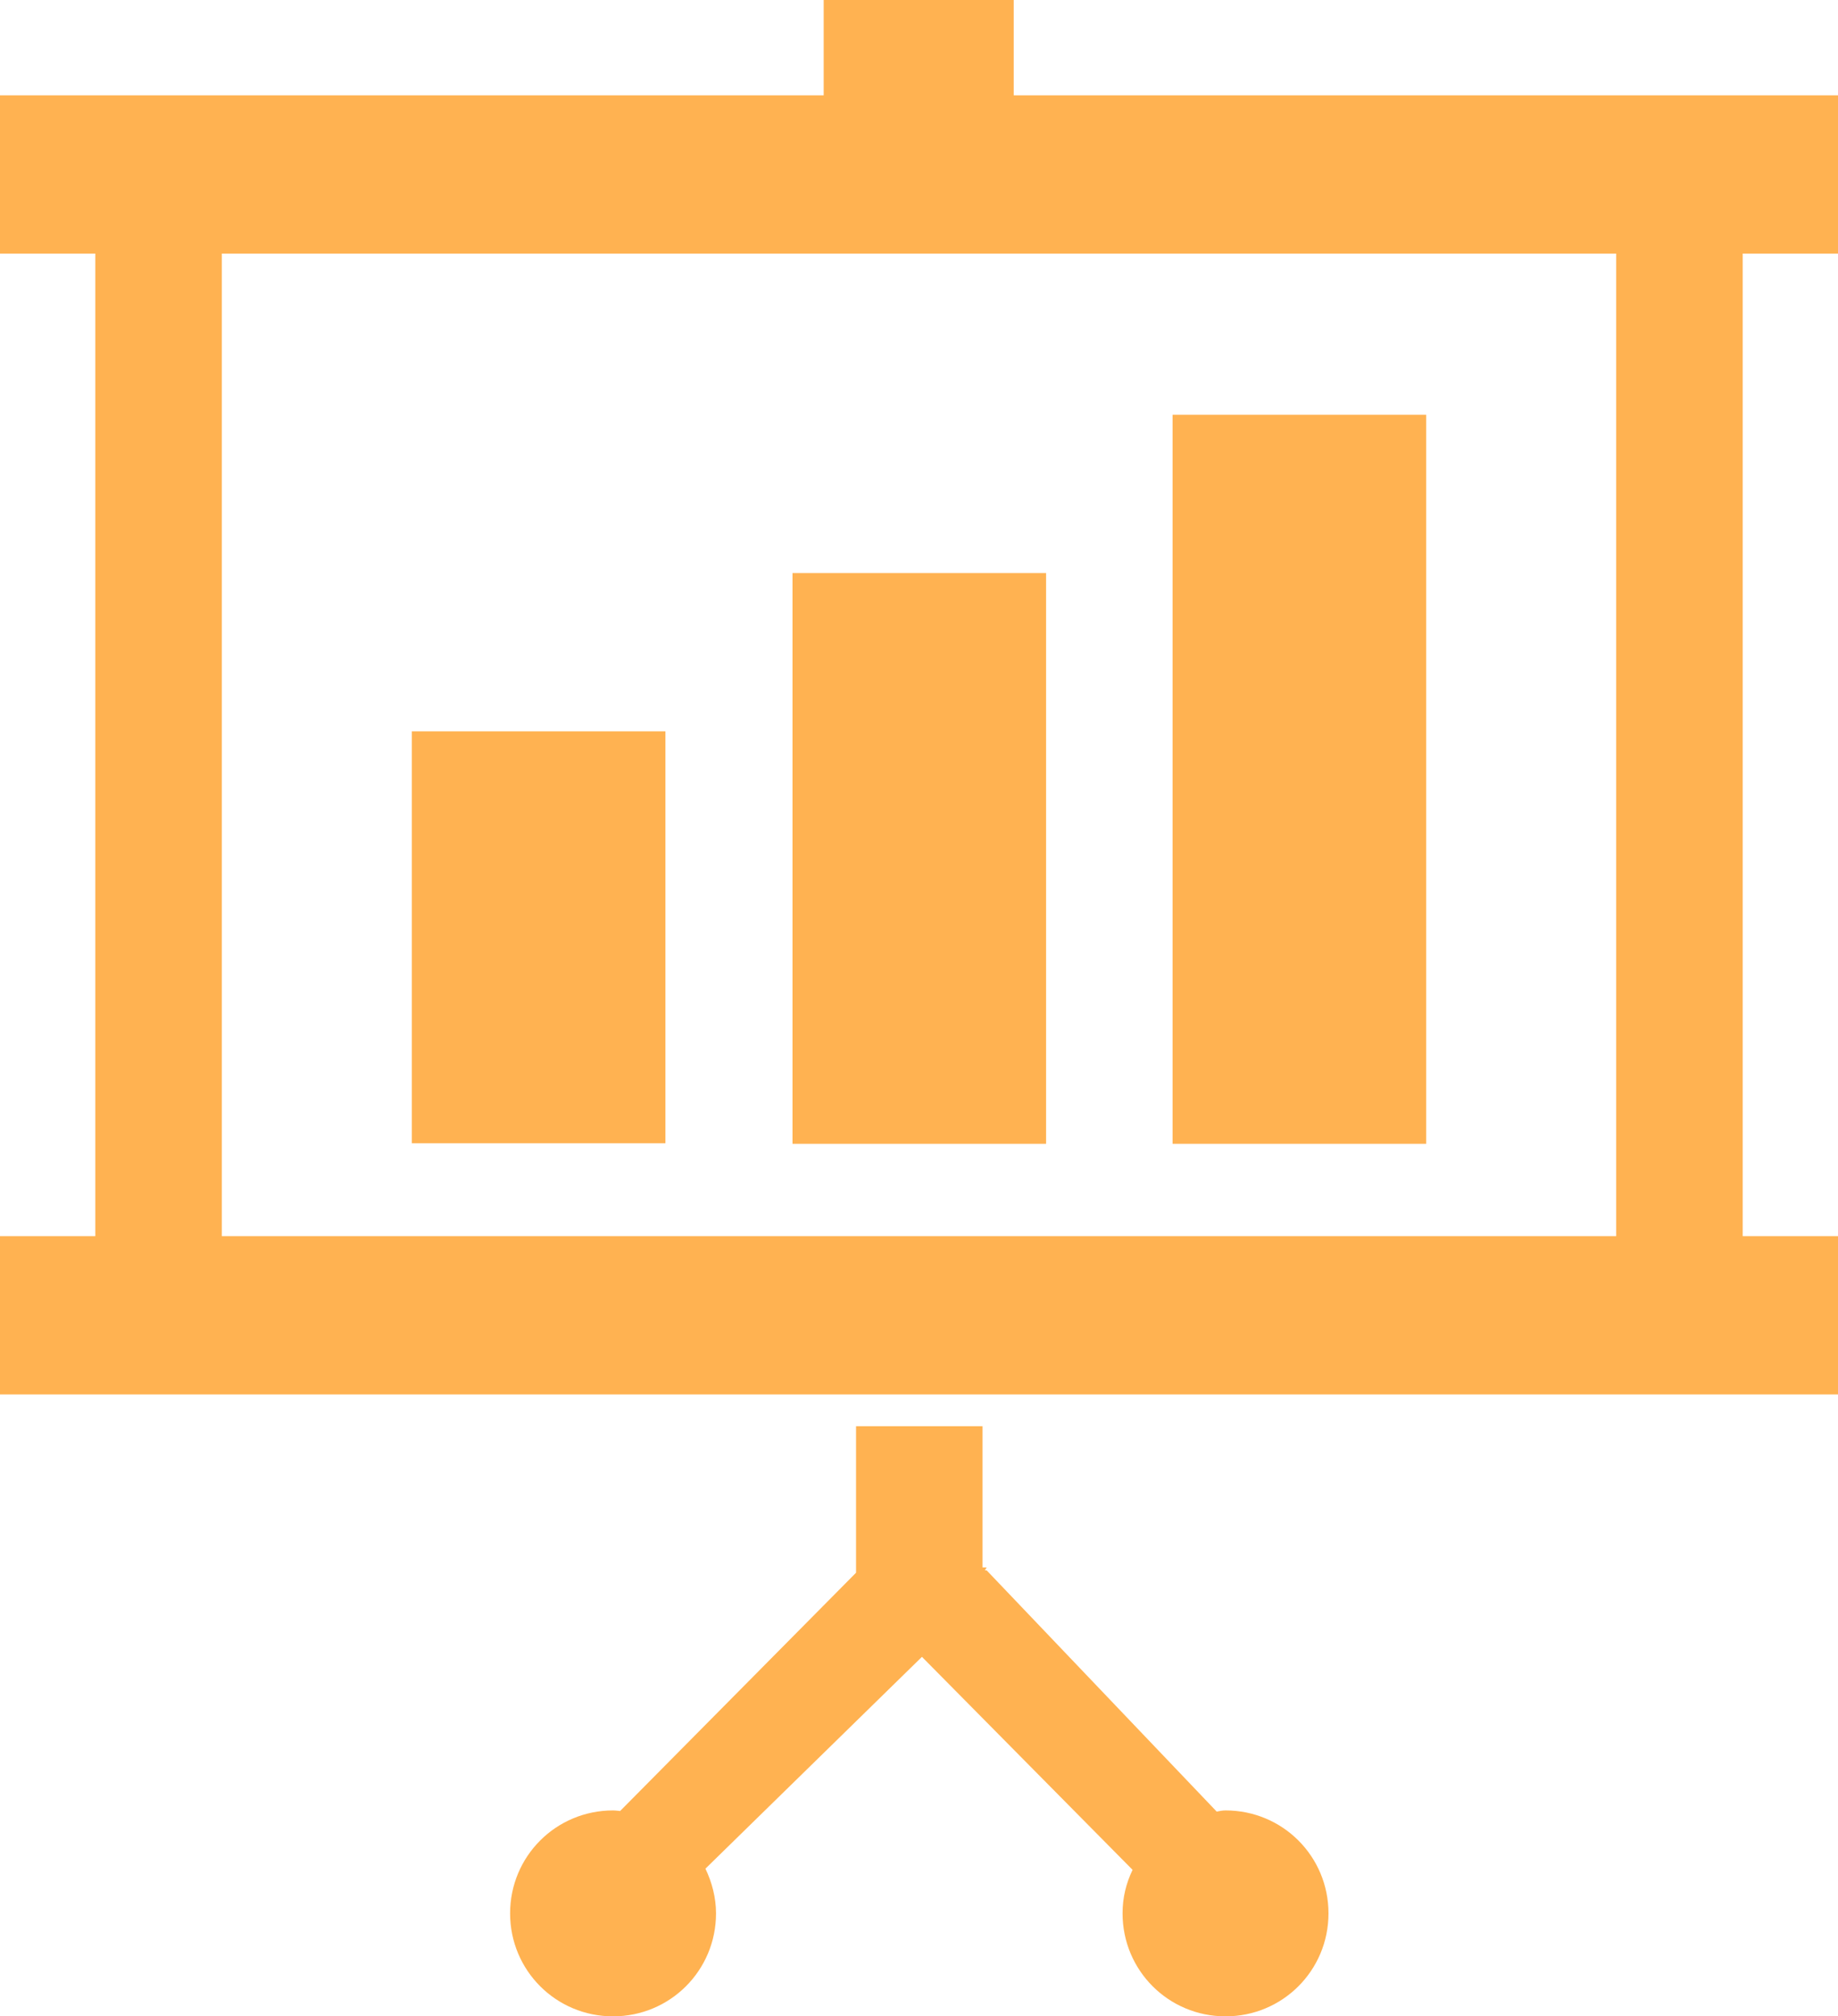 <?xml version="1.0" encoding="UTF-8"?><svg id="_レイヤー_2" xmlns="http://www.w3.org/2000/svg" viewBox="0 0 31.24 34.27"><defs><style>.cls-1{fill:#ffb251;}</style></defs><g id="_レイヤー_1-2"><g><path class="cls-1" d="m31.24,4.31V1.62h-14.01V0h-3.23v1.62H0v2.69h1.62v16.7H0v2.69h31.24v-2.69h-1.62V4.31h1.62ZM3.77,21.01V4.31h23.7v16.7H3.77Z"/><path class="cls-1" d="m20.83,30.77c-.05,0-.1.01-.15.02l-3.91-4.1h-.03s.03-.05.03-.05h-.07v-2.4h-2.15v2.49l-4.01,4.05s-.08-.01-.12-.01c-.97,0-1.75.78-1.75,1.75s.78,1.75,1.75,1.75,1.75-.78,1.75-1.75c0-.27-.07-.53-.18-.76l3.68-3.6,3.58,3.62c-.11.23-.17.47-.17.74,0,.97.78,1.75,1.75,1.75s1.75-.78,1.75-1.75c0-.97-.78-1.75-1.75-1.75Z"/><rect class="cls-1" x="7" y="12.43" width="4.31" height="7"/><rect class="cls-1" x="13.47" y="9.74" width="4.31" height="9.7"/><rect class="cls-1" x="19.93" y="7.05" width="4.31" height="12.39"/></g></g></svg>